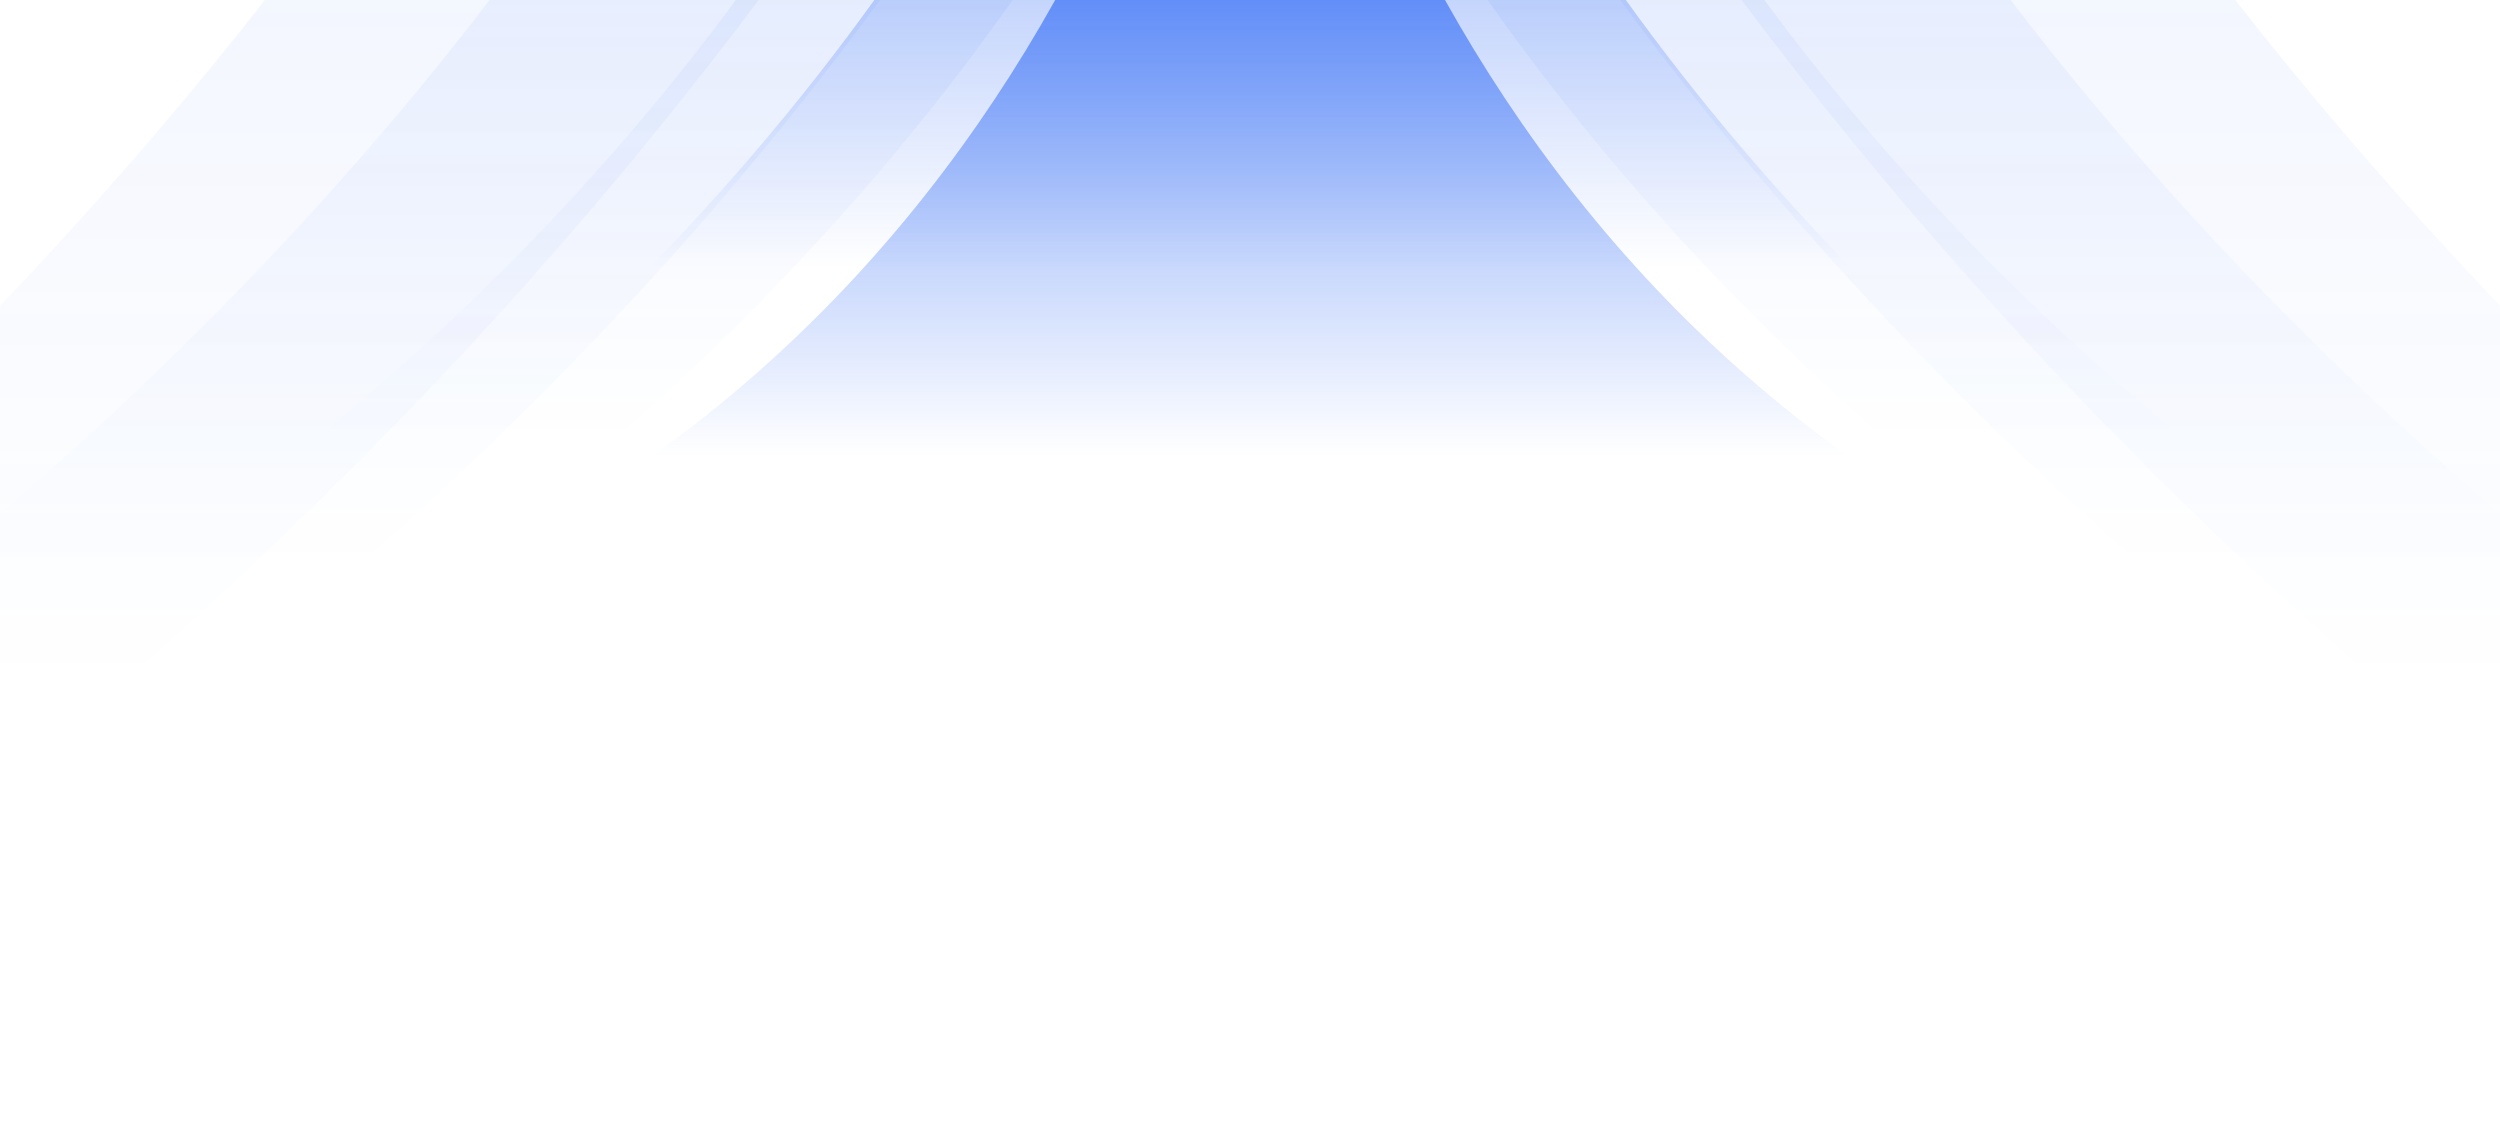 <?xml version="1.0" encoding="UTF-8"?> <svg xmlns="http://www.w3.org/2000/svg" xmlns:v="https://vecta.io/nano" width="1728" height="784" fill="none"><style>.B{color-interpolation-filters:sRGB}.C{flood-opacity:0}.D{fill-rule:evenodd}.E{fill-opacity:.1}</style><g clip-path="url(#K)"><g filter="url(#A)" class="D E"><path d="M65.919 140.058C507.576-354.812 680.292-889.475 703.297-1229h321.553c23.01 339.525 195.72 874.188 637.38 1369.058 442.65 495.984 1143.24 939.062 2204.92 1118.932l-55.44 143.92h-5895.28l-55.43-143.92C-1077.32 1079.12-376.733 636.042 65.919 140.058zM-1398.47 1254.44h4525.09c-828.85-243.26-1390.96-642.252-1761.86-1057.839-234.54-262.803-395.828-535.635-500.686-786.828C759.215-339.034 597.929-66.202 363.385 196.601-7.515 612.188-569.626 1011.18-1398.47 1254.44z" fill="url(#F)"></path></g><g filter="url(#B)" class="D E"><path d="M231.556 129.037c350.002-392.172 486.876-815.88 505.107-1084.945h254.823c18.234 269.065 155.104 692.773 505.104 1084.945 350.79 393.056 905.99 744.188 1747.35 886.733l-43.93 114.05h-4671.87l-43.93-114.05C-674.434 873.225-119.236 522.093 231.556 129.037zM-928.941 1012.16H2657.09c-656.84-192.78-1102.3-508.97-1396.23-838.313-185.87-208.265-313.688-424.479-396.786-623.543C780.976-250.632 653.161-34.418 467.29 173.847 173.361 503.19-272.099 819.38-928.941 1012.16z" fill="url(#G)"></path></g><g filter="url(#C)" class="D E"><path d="M413.62 116.925c249.257-279.289 346.733-581.037 359.716-772.654h181.475c12.983 191.617 110.459 493.365 359.719 772.654 249.82 279.918 645.21 529.98 1244.39 631.491l-31.29 81.226H-799.485l-31.285-81.226C-231.59 646.905 163.8 396.843 413.62 116.925zM-412.839 745.85H2140.99c-467.78-137.291-785.02-362.469-994.34-597.014C1014.28.518 923.253-153.46 864.074-295.226 804.895-153.46 713.87.518 581.5 148.836 372.176 383.381 54.937 608.559-412.839 745.85z" fill="url(#H)"></path></g><g filter="url(#D)"><path d="M-799.484 787.746C467.736 573.057 837.563-263.152 864.074-654.42 890.586-263.152 1260.41 573.057 2527.63 787.746H-799.484z" fill="url(#I)"></path></g><g filter="url(#E)"><path d="M112.268 466.726C684.957 330.707 852.091-199.086 864.073-446.98c11.981 247.894 179.117 777.687 751.807 913.706H112.268z" fill="url(#J)"></path></g></g><defs><filter id="A" x="-2163.06" y="-1253.06" width="6054.27" height="2680.04" filterUnits="userSpaceOnUse" class="B"><feFlood class="C"></feFlood><feBlend in="SourceGraphic"></feBlend><feGaussianBlur stdDeviation="12.032"></feGaussianBlur></filter><filter id="B" x="-1539.85" y="-979.972" width="4807.86" height="2133.86" filterUnits="userSpaceOnUse" class="B"><feFlood class="C"></feFlood><feBlend in="SourceGraphic"></feBlend><feGaussianBlur stdDeviation="12.032"></feGaussianBlur></filter><filter id="C" x="-854.833" y="-679.793" width="3437.81" height="1533.5" filterUnits="userSpaceOnUse" class="B"><feFlood class="C"></feFlood><feBlend in="SourceGraphic"></feBlend><feGaussianBlur stdDeviation="12.032"></feGaussianBlur></filter><filter id="D" x="-885.425" y="-740.36" width="3499" height="1614.05" filterUnits="userSpaceOnUse" class="B"><feFlood class="C"></feFlood><feBlend in="SourceGraphic"></feBlend><feGaussianBlur stdDeviation="42.97"></feGaussianBlur></filter><filter id="E" x="26.327" y="-532.921" width="1675.49" height="1085.59" filterUnits="userSpaceOnUse" class="B"><feFlood class="C"></feFlood><feBlend in="SourceGraphic"></feBlend><feGaussianBlur stdDeviation="42.97"></feGaussianBlur></filter><linearGradient id="F" x1="864.073" y1="-458.659" x2="864.073" y2="476.934" href="#L"><stop stop-color="#195af4"></stop><stop offset="1" stop-color="#195af4" stop-opacity="0"></stop></linearGradient><linearGradient id="G" x1="864.074" y1="-345.431" x2="864.074" y2="396.004" href="#L"><stop stop-color="#195af4"></stop><stop offset="1" stop-color="#195af4" stop-opacity="0"></stop></linearGradient><linearGradient id="H" x1="864.074" y1="-220.972" x2="864.074" y2="307.048" href="#L"><stop stop-color="#195af4"></stop><stop offset="1" stop-color="#195af4" stop-opacity="0"></stop></linearGradient><linearGradient id="I" x1="864.075" y1="-544.967" x2="864.075" y2="185.164" href="#L"><stop stop-color="#195af4"></stop><stop offset="1" stop-color="#195af4" stop-opacity="0"></stop></linearGradient><linearGradient id="J" x1="864.073" y1="-235.382" x2="864.073" y2="315.309" href="#L"><stop stop-color="#195af4"></stop><stop offset="1" stop-color="#195af4" stop-opacity="0"></stop></linearGradient><clipPath id="K"><path fill="#fff" d="M0 0h1728v784H0z"></path></clipPath><linearGradient id="L" gradientUnits="userSpaceOnUse"></linearGradient></defs></svg> 